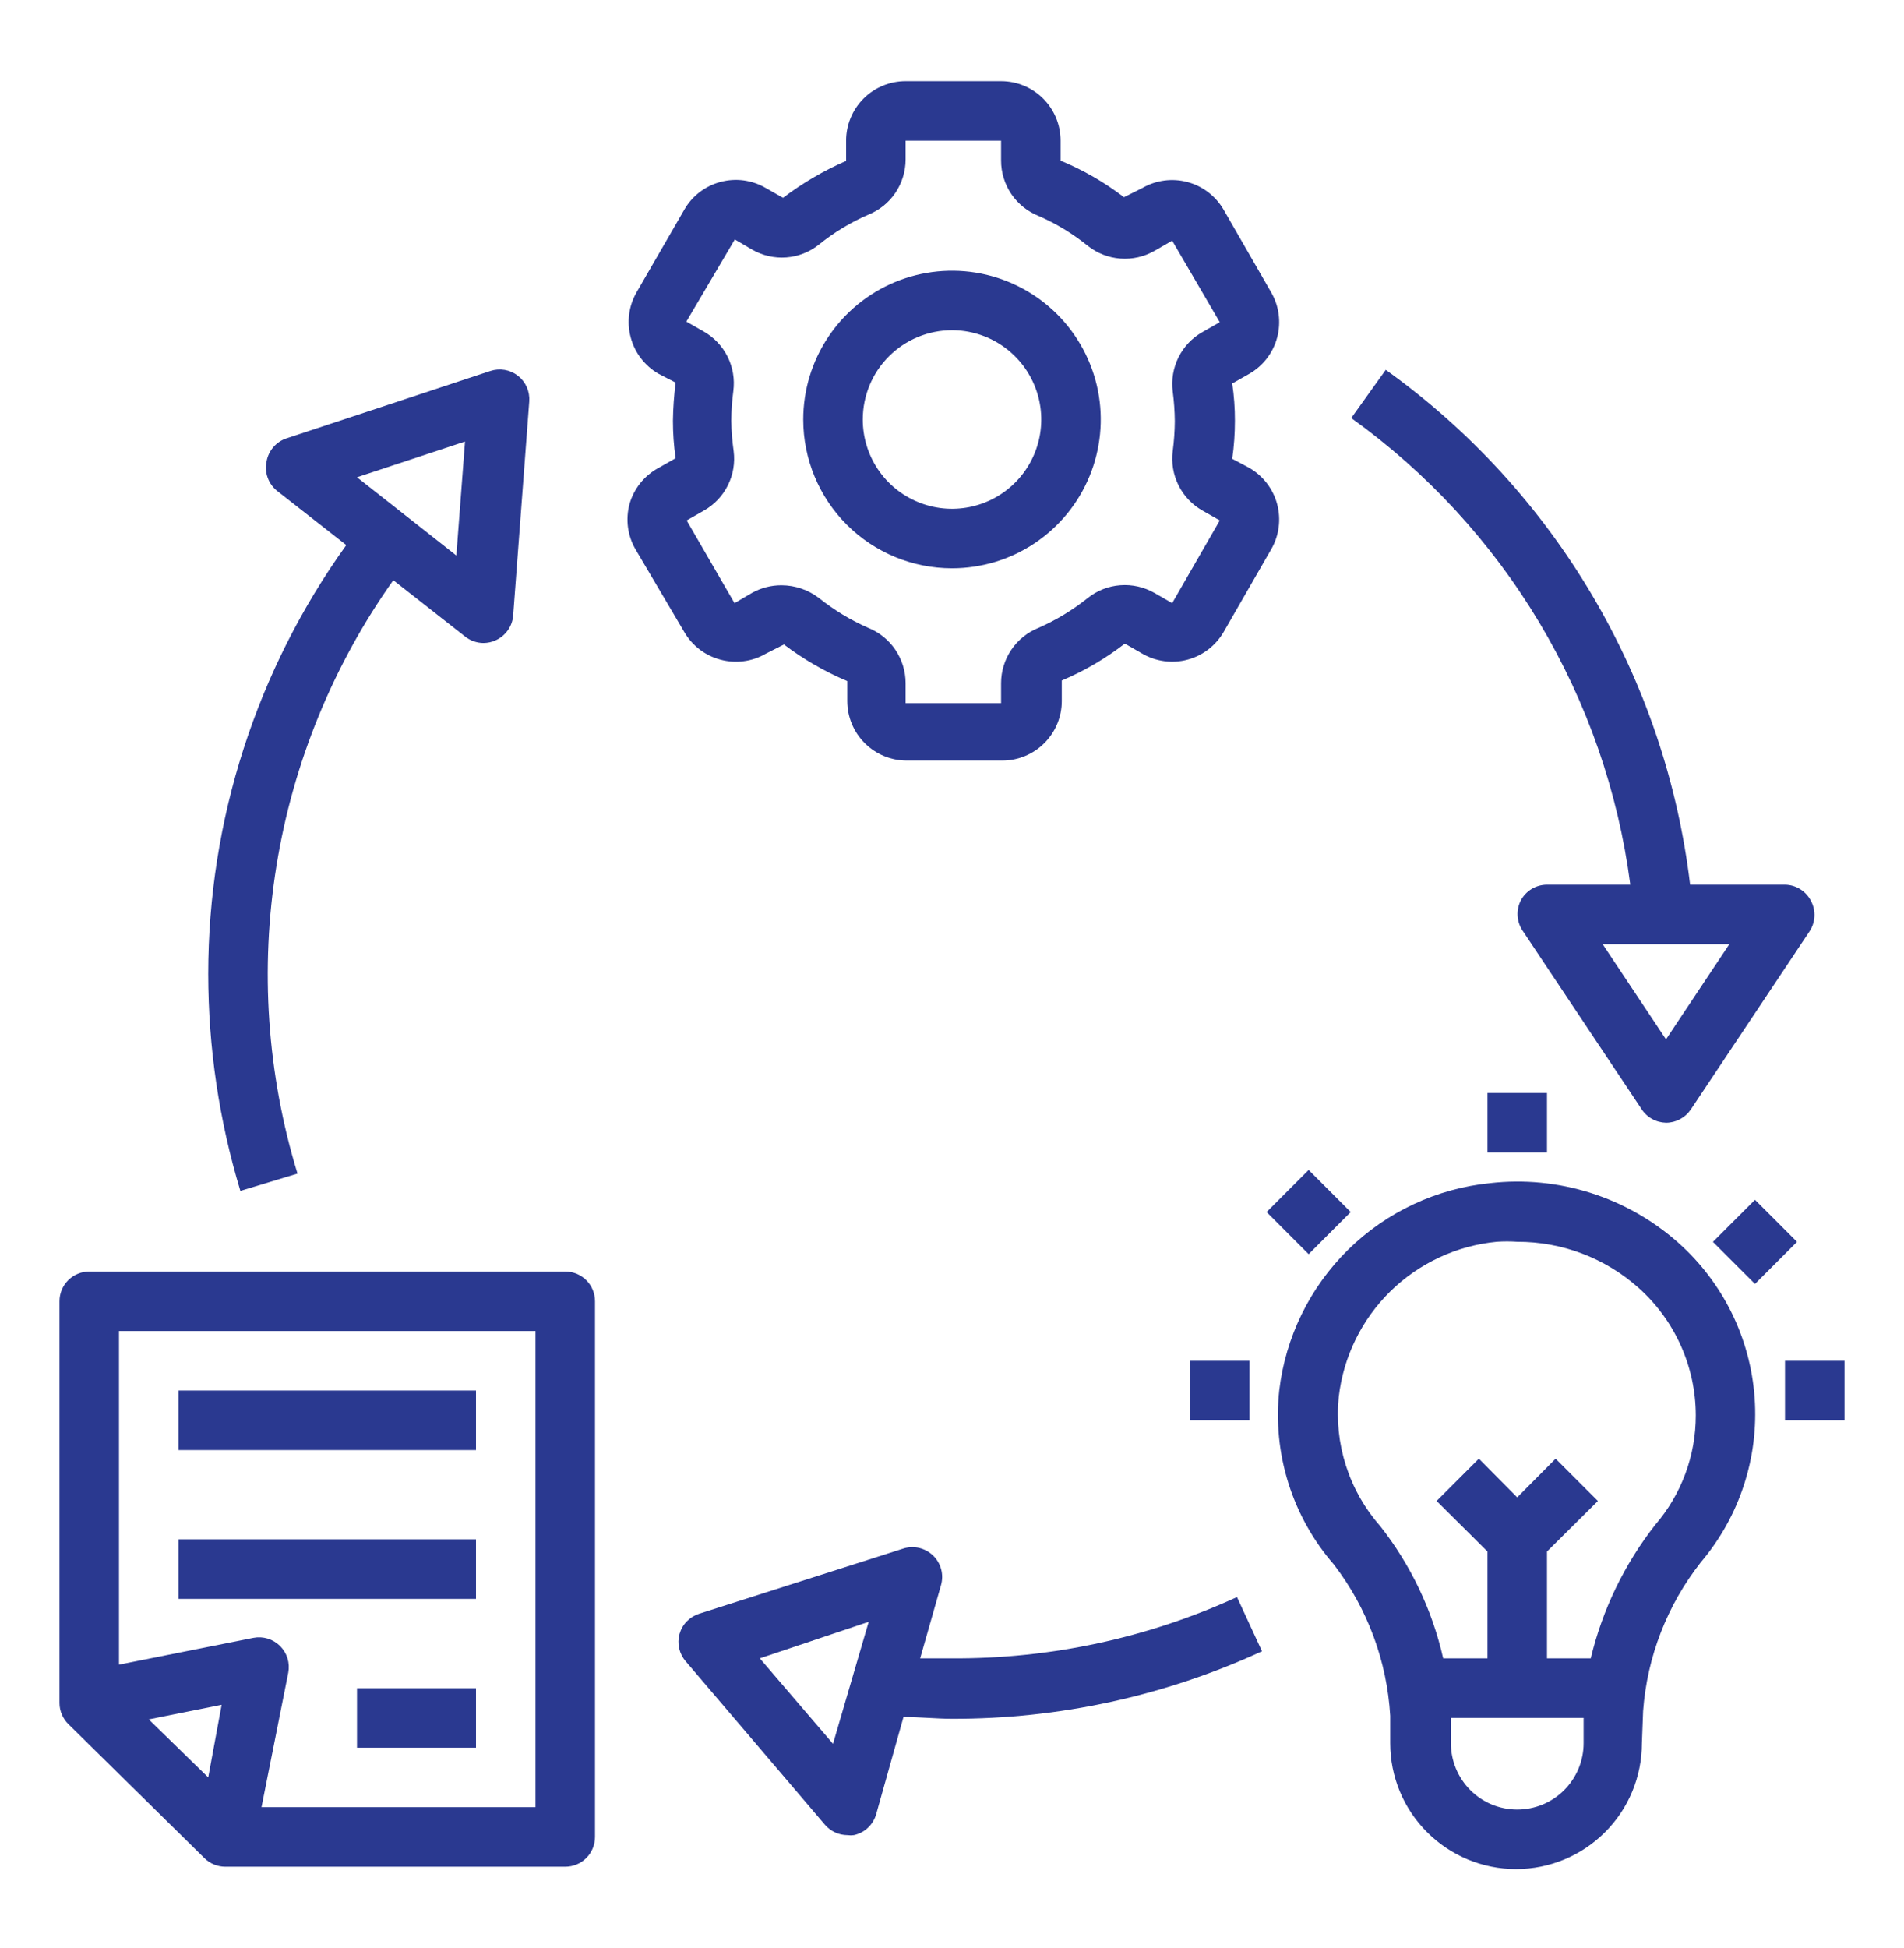 <svg width="44" height="45" viewBox="0 0 44 45" fill="none" xmlns="http://www.w3.org/2000/svg">
<path d="M14.548 11.644C14.501 11.819 14.489 12.001 14.512 12.181C14.536 12.36 14.595 12.533 14.685 12.689L15.813 14.601C15.903 14.757 16.024 14.894 16.168 15.004C16.312 15.114 16.476 15.194 16.651 15.24C16.826 15.287 17.008 15.299 17.188 15.275C17.367 15.252 17.54 15.193 17.696 15.102L18.116 14.889C18.567 15.231 19.059 15.515 19.58 15.735V16.196C19.58 16.56 19.725 16.91 19.983 17.168C20.241 17.426 20.59 17.571 20.955 17.571H23.162C23.527 17.571 23.876 17.426 24.134 17.168C24.392 16.91 24.537 16.56 24.537 16.196V15.721C25.058 15.501 25.547 15.214 25.994 14.869L26.4 15.102C26.716 15.284 27.09 15.334 27.442 15.24C27.794 15.146 28.094 14.916 28.277 14.601L29.377 12.689C29.559 12.374 29.608 11.999 29.514 11.647C29.42 11.295 29.19 10.995 28.875 10.812L28.476 10.599C28.518 10.308 28.538 10.014 28.538 9.719C28.539 9.432 28.518 9.145 28.476 8.86L28.875 8.633C29.19 8.451 29.42 8.15 29.514 7.798C29.608 7.447 29.559 7.072 29.377 6.756L28.277 4.845C28.094 4.53 27.794 4.3 27.442 4.206C27.09 4.112 26.716 4.161 26.4 4.343L25.974 4.556C25.524 4.212 25.032 3.928 24.509 3.711V3.25C24.509 2.885 24.365 2.536 24.107 2.278C23.849 2.02 23.499 1.875 23.134 1.875H20.928C20.563 1.875 20.213 2.02 19.955 2.278C19.698 2.536 19.553 2.885 19.553 3.25V3.717C19.035 3.943 18.546 4.229 18.095 4.57L17.696 4.343C17.54 4.252 17.367 4.193 17.187 4.168C17.008 4.144 16.825 4.156 16.65 4.203C16.475 4.249 16.311 4.33 16.167 4.44C16.023 4.55 15.903 4.688 15.813 4.845L14.713 6.749C14.622 6.906 14.563 7.079 14.54 7.258C14.516 7.438 14.528 7.62 14.575 7.794C14.621 7.969 14.701 8.134 14.811 8.277C14.921 8.421 15.058 8.542 15.214 8.633L15.613 8.839C15.576 9.131 15.555 9.425 15.551 9.719C15.551 10.009 15.571 10.299 15.613 10.586L15.214 10.812C15.053 10.9 14.912 11.018 14.797 11.161C14.683 11.304 14.598 11.468 14.548 11.644ZM16.899 9.719C16.901 9.489 16.917 9.26 16.947 9.032C16.982 8.76 16.936 8.484 16.813 8.239C16.691 7.994 16.498 7.792 16.259 7.657L15.861 7.43L16.981 5.532L17.38 5.766C17.62 5.905 17.896 5.968 18.172 5.947C18.448 5.926 18.711 5.822 18.927 5.649C19.272 5.37 19.654 5.139 20.061 4.962C20.317 4.86 20.537 4.684 20.691 4.456C20.845 4.228 20.928 3.959 20.928 3.683V3.25H23.134V3.711C23.134 3.986 23.217 4.255 23.371 4.483C23.526 4.711 23.745 4.887 24.001 4.989C24.408 5.166 24.79 5.398 25.135 5.677C25.351 5.85 25.614 5.953 25.89 5.974C26.166 5.995 26.442 5.932 26.682 5.794L27.088 5.56L28.188 7.444L27.789 7.671C27.55 7.805 27.358 8.008 27.235 8.253C27.113 8.498 27.066 8.774 27.101 9.046C27.131 9.274 27.147 9.503 27.149 9.733C27.147 9.963 27.131 10.193 27.101 10.421C27.066 10.692 27.113 10.968 27.235 11.213C27.358 11.458 27.55 11.661 27.789 11.796L28.188 12.023L27.088 13.934L26.682 13.7C26.442 13.562 26.166 13.499 25.89 13.52C25.614 13.54 25.351 13.644 25.135 13.817C24.788 14.094 24.407 14.325 24.001 14.504C23.745 14.606 23.526 14.783 23.371 15.011C23.217 15.239 23.134 15.508 23.134 15.783V16.244H20.928V15.783C20.928 15.508 20.845 15.239 20.691 15.011C20.537 14.783 20.317 14.606 20.061 14.504C19.655 14.325 19.274 14.094 18.927 13.817C18.679 13.626 18.374 13.522 18.061 13.521C17.82 13.52 17.583 13.581 17.373 13.7L16.974 13.934L15.868 12.023L16.266 11.796C16.505 11.661 16.698 11.458 16.82 11.213C16.943 10.968 16.989 10.692 16.954 10.421C16.921 10.188 16.903 9.954 16.899 9.719Z" fill="#2A3990"/>
<path d="M22 13.129C22.68 13.129 23.345 12.928 23.91 12.55C24.475 12.172 24.916 11.636 25.176 11.007C25.436 10.379 25.504 9.688 25.372 9.021C25.239 8.354 24.911 7.742 24.431 7.261C23.95 6.78 23.337 6.453 22.671 6.32C22.004 6.188 21.313 6.256 20.684 6.516C20.056 6.776 19.52 7.217 19.142 7.782C18.764 8.347 18.562 9.012 18.562 9.692C18.562 10.604 18.925 11.478 19.569 12.123C20.214 12.767 21.088 13.129 22 13.129ZM22 7.629C22.408 7.629 22.807 7.75 23.146 7.977C23.485 8.204 23.749 8.526 23.905 8.903C24.062 9.279 24.102 9.694 24.023 10.094C23.943 10.494 23.747 10.862 23.458 11.15C23.17 11.439 22.802 11.635 22.402 11.715C22.002 11.794 21.588 11.754 21.211 11.597C20.834 11.441 20.512 11.177 20.285 10.838C20.058 10.498 19.938 10.1 19.938 9.692C19.938 9.145 20.155 8.62 20.542 8.233C20.928 7.847 21.453 7.629 22 7.629ZM37.971 39.529C38.063 38.276 38.528 37.08 39.304 36.092C40.199 35.037 40.646 33.673 40.548 32.294C40.45 30.913 39.816 29.627 38.782 28.708C38.195 28.187 37.505 27.795 36.756 27.558C36.007 27.321 35.217 27.244 34.437 27.333C33.2 27.456 32.042 27.999 31.155 28.87C30.269 29.742 29.707 30.89 29.562 32.125C29.485 32.846 29.557 33.576 29.775 34.268C29.993 34.96 30.351 35.6 30.828 36.147C31.599 37.155 32.052 38.372 32.127 39.639V40.272C32.127 41.043 32.433 41.783 32.979 42.328C33.524 42.874 34.264 43.18 35.035 43.18C35.806 43.18 36.546 42.874 37.091 42.328C37.637 41.783 37.943 41.043 37.943 40.272L37.971 39.529ZM36.596 40.272C36.596 40.678 36.434 41.068 36.147 41.356C35.859 41.644 35.469 41.805 35.062 41.805C34.656 41.805 34.266 41.644 33.978 41.356C33.691 41.068 33.529 40.678 33.529 40.272V39.688H36.596V40.272ZM36.761 38.312H35.75V35.844L36.926 34.676L35.949 33.699L35.062 34.593L34.176 33.699L33.199 34.676L34.375 35.844V38.312H33.351C33.099 37.197 32.601 36.151 31.893 35.253C31.537 34.849 31.268 34.375 31.104 33.861C30.939 33.348 30.883 32.806 30.938 32.269C31.045 31.345 31.466 30.485 32.13 29.833C32.794 29.182 33.662 28.777 34.588 28.688C34.746 28.677 34.905 28.677 35.062 28.688C36.097 28.685 37.096 29.064 37.867 29.753C38.282 30.123 38.614 30.577 38.841 31.084C39.069 31.591 39.187 32.14 39.188 32.696C39.19 33.624 38.858 34.522 38.252 35.226C37.539 36.135 37.03 37.188 36.761 38.312ZM4.723 42.926C4.851 43.053 5.024 43.124 5.204 43.125H13.062C13.245 43.125 13.42 43.053 13.549 42.924C13.678 42.795 13.75 42.62 13.75 42.438V30.062C13.75 29.88 13.678 29.705 13.549 29.576C13.42 29.447 13.245 29.375 13.062 29.375H2.062C1.88 29.375 1.705 29.447 1.576 29.576C1.447 29.705 1.375 29.88 1.375 30.062V39.344C1.375 39.435 1.394 39.525 1.429 39.608C1.465 39.692 1.516 39.768 1.581 39.832L4.723 42.926ZM4.812 41.062L3.438 39.722L5.122 39.385L4.812 41.062ZM2.75 30.75H12.375V41.75H6.043L6.662 38.642C6.683 38.532 6.677 38.419 6.644 38.311C6.611 38.204 6.552 38.107 6.473 38.027C6.393 37.948 6.296 37.889 6.189 37.856C6.081 37.823 5.968 37.817 5.857 37.838L2.75 38.457V30.75Z" fill="#2A3990"/>
<path d="M4.125 32.125H11V33.5H4.125V32.125ZM4.125 35.562H11V36.938H4.125V35.562ZM8.25 39H11V40.375H8.25V39ZM32.024 8.544L31.226 9.658C32.982 10.917 34.461 12.523 35.57 14.378C36.679 16.232 37.396 18.295 37.675 20.438H35.75C35.626 20.438 35.504 20.472 35.397 20.536C35.291 20.6 35.203 20.692 35.145 20.802C35.09 20.909 35.064 21.029 35.07 21.15C35.076 21.271 35.114 21.388 35.179 21.489L37.929 25.614C37.99 25.712 38.074 25.792 38.174 25.848C38.273 25.905 38.386 25.935 38.5 25.938C38.613 25.938 38.724 25.91 38.823 25.857C38.922 25.805 39.008 25.728 39.071 25.635L41.821 21.51C41.886 21.409 41.924 21.292 41.93 21.171C41.936 21.05 41.91 20.93 41.855 20.823C41.799 20.709 41.713 20.613 41.607 20.545C41.5 20.477 41.377 20.44 41.25 20.438H39.057C38.775 18.075 38.004 15.798 36.793 13.75C35.582 11.702 33.958 9.929 32.024 8.544ZM38.5 24.012L37.036 21.812H39.964L38.5 24.012ZM19.064 42.156C19.129 42.231 19.209 42.292 19.299 42.333C19.389 42.375 19.488 42.396 19.587 42.396C19.635 42.403 19.683 42.403 19.731 42.396C19.853 42.37 19.965 42.312 20.055 42.227C20.146 42.142 20.212 42.034 20.247 41.915L20.879 39.667C21.264 39.667 21.636 39.708 22 39.708C24.473 39.715 26.918 39.182 29.164 38.148L28.586 36.896C26.52 37.842 24.272 38.325 22 38.312H21.264L21.746 36.621C21.78 36.501 21.782 36.373 21.749 36.252C21.716 36.13 21.651 36.02 21.56 35.934C21.47 35.848 21.359 35.788 21.238 35.76C21.117 35.732 20.991 35.737 20.872 35.776L16.156 37.281C16.048 37.316 15.95 37.376 15.87 37.458C15.791 37.539 15.734 37.639 15.703 37.749C15.673 37.858 15.67 37.973 15.695 38.083C15.721 38.193 15.773 38.296 15.847 38.381L19.064 42.156ZM20.075 37.467L19.25 40.286L17.559 38.312L20.075 37.467ZM10.746 14.704C10.867 14.801 11.017 14.854 11.172 14.855C11.269 14.854 11.365 14.834 11.454 14.793C11.567 14.742 11.665 14.662 11.736 14.56C11.808 14.459 11.85 14.34 11.859 14.216L12.231 9.273C12.239 9.16 12.219 9.047 12.174 8.944C12.128 8.841 12.058 8.751 11.969 8.681C11.88 8.612 11.775 8.565 11.664 8.546C11.552 8.527 11.437 8.536 11.33 8.571L6.628 10.125C6.508 10.163 6.401 10.233 6.319 10.328C6.237 10.422 6.182 10.538 6.16 10.661C6.133 10.788 6.143 10.92 6.188 11.042C6.233 11.163 6.311 11.27 6.414 11.349L8.002 12.593C5.929 15.48 4.813 18.945 4.812 22.5C4.813 24.198 5.063 25.887 5.555 27.512L6.875 27.113C6.171 24.811 6.005 22.378 6.389 20.002C6.773 17.625 7.696 15.368 9.089 13.404L10.746 14.704ZM10.746 10.201L10.546 12.834L8.25 11.026L10.746 10.201ZM41.25 31.438H42.625V32.812H41.25V31.438ZM39.584 28.69L40.556 27.718L41.528 28.69L40.556 29.662L39.584 28.69ZM27.5 31.438H28.875V32.812H27.5V31.438ZM29.27 28.001L30.242 27.029L31.214 28.001L30.242 28.974L29.27 28.001ZM34.375 25.25H35.75V26.625H34.375V25.25Z" fill="#2A3990"/>
</svg>
